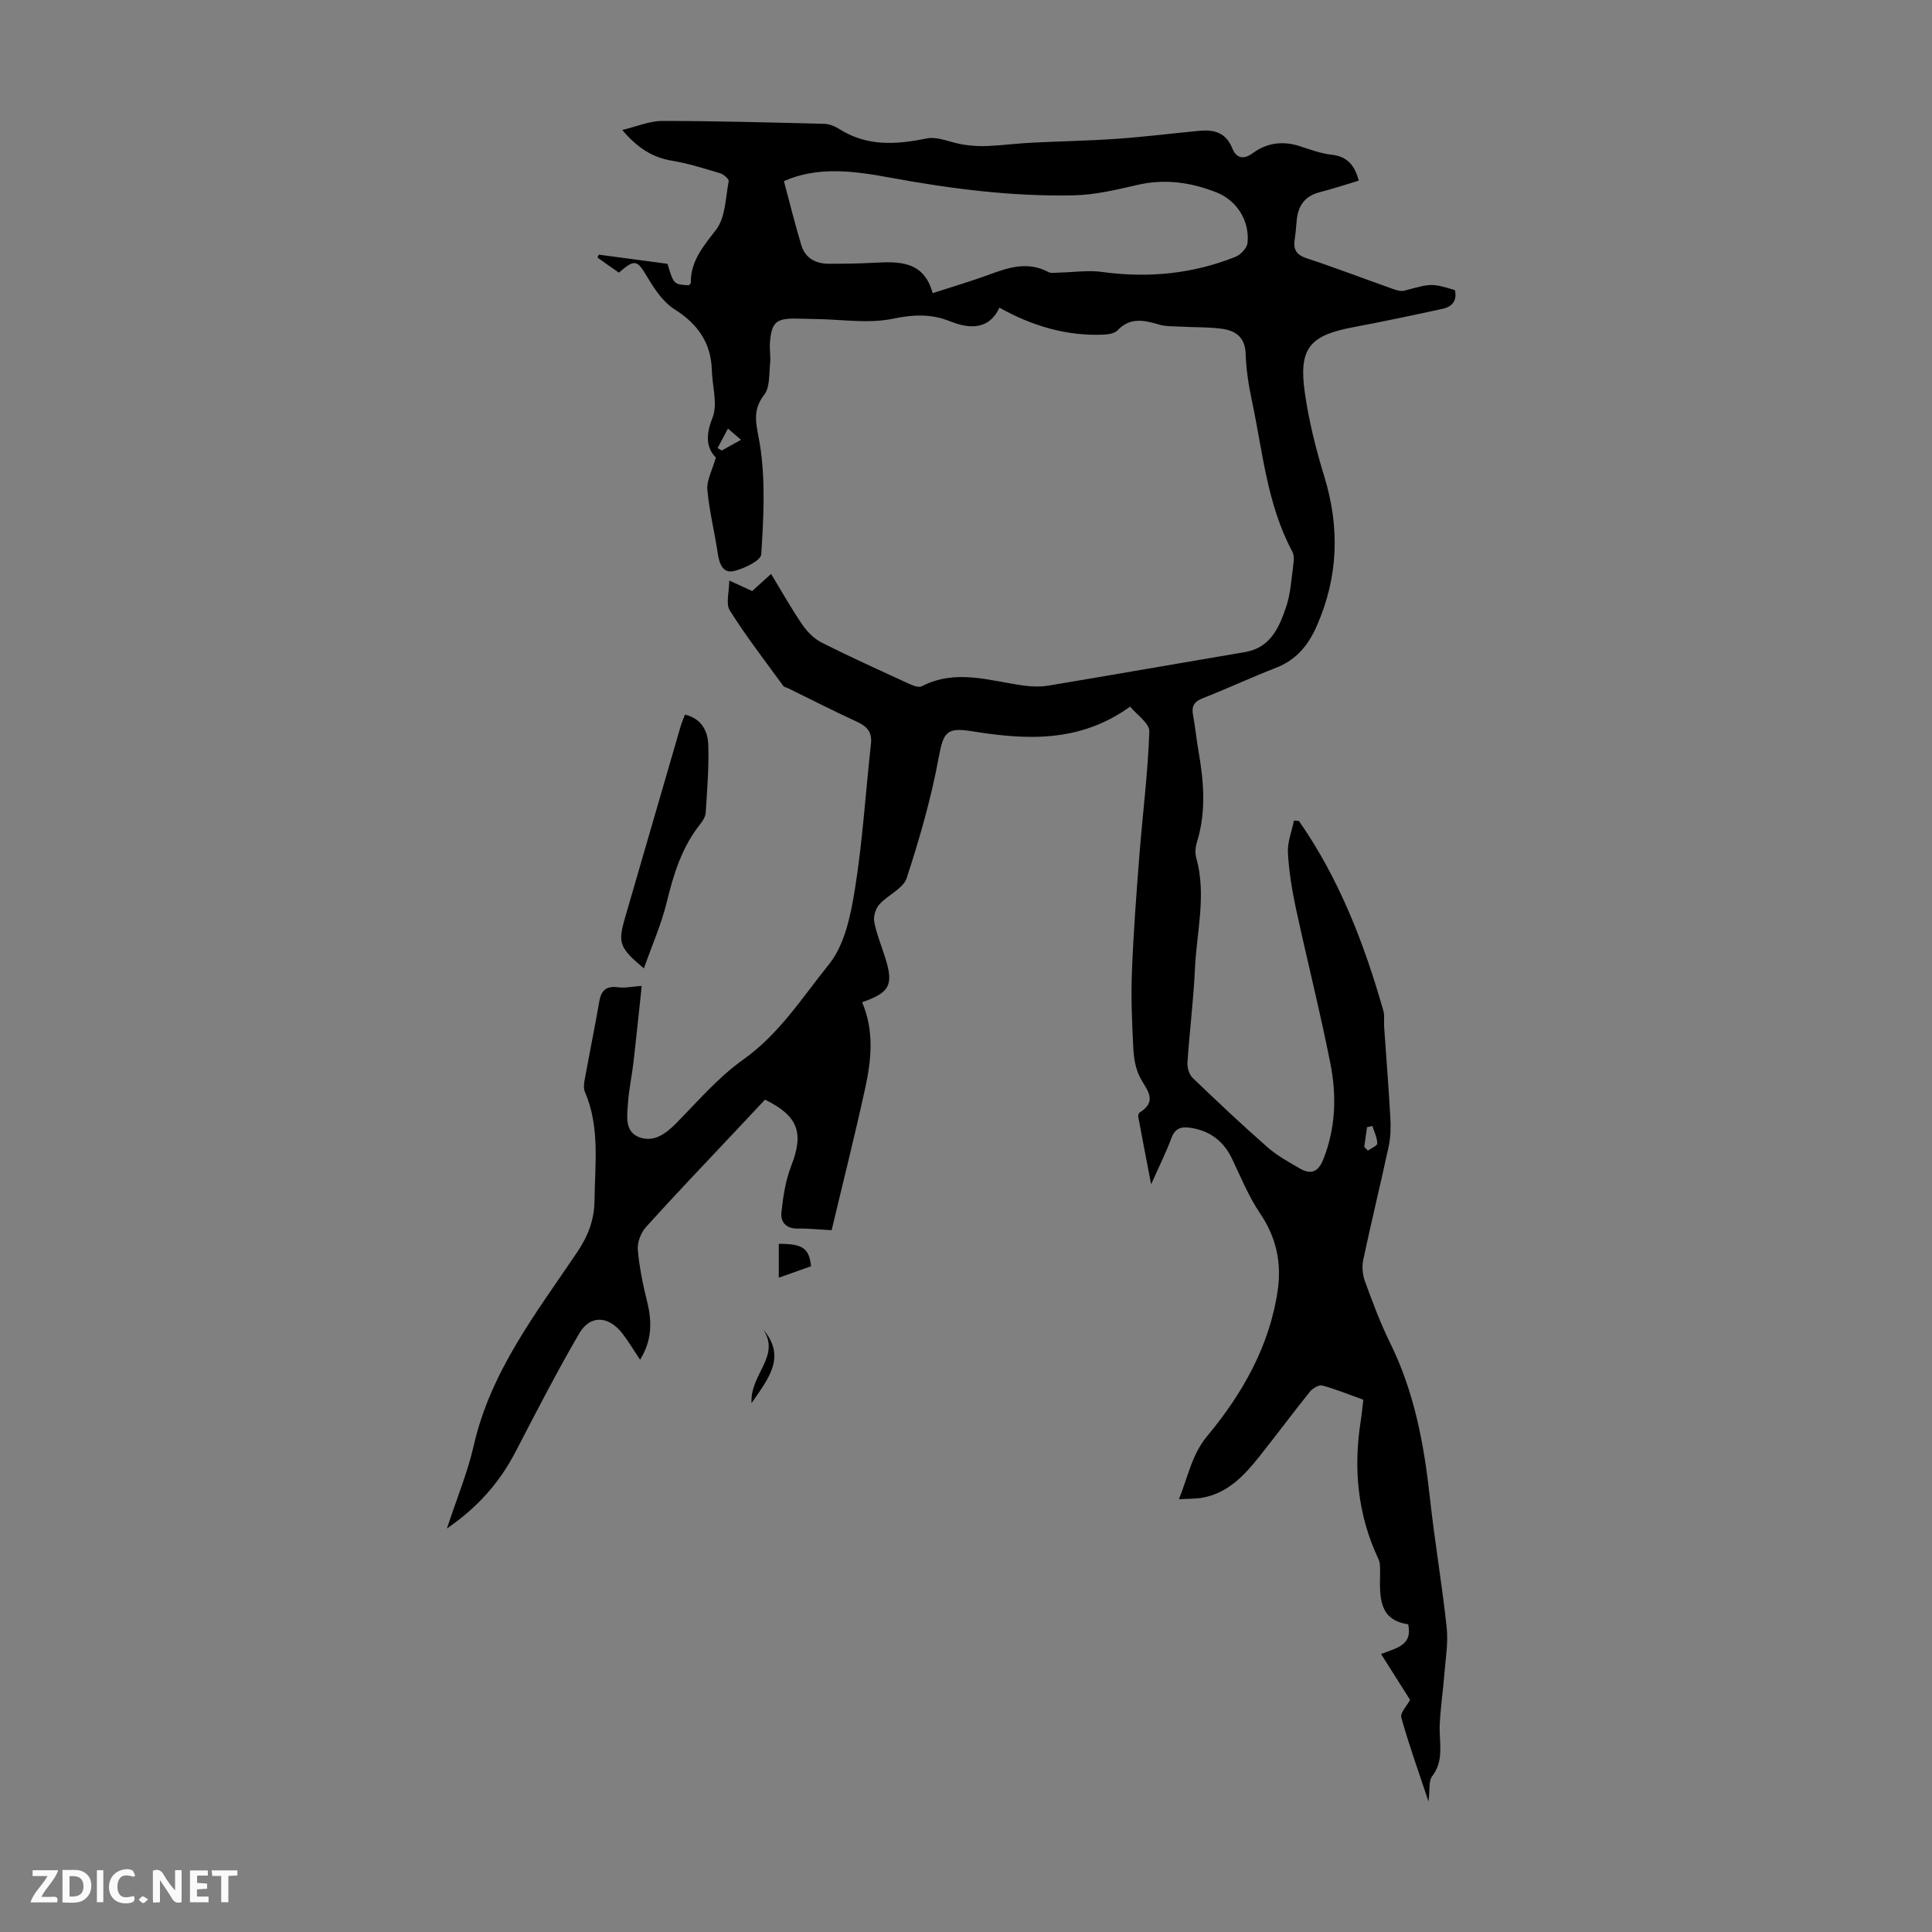 <svg enable-background="new 0 0 400 400" viewBox="0 0 400 400" xmlns="http://www.w3.org/2000/svg"><rect x="0" y="0" width="400" height="400" fill="#808080" stroke="none"/><g fill="#fbfafa"><path d="m37.59 393.81c-.92.31-1.52.05-2-.78-.7-1.2-1.52-2.34-2.47-3.78v4.59c-.55.03-.95.05-1.41.07-.03-.37-.06-.64-.06-.91 0-1.91 0-3.81 0-5.7 1.13-.41 1.77-.03 2.29.91.62 1.11 1.38 2.14 2.31 3.19v-4.2h1.35v6.61z"/><path d="m12.94 393.88v-6.75c1.9.19 3.93-.54 5.37 1.29.8 1.01.78 2.88.03 3.97-1.37 1.97-3.4 1.51-5.4 1.49m1.45-1.22c2.04.12 2.92-.58 2.89-2.21-.03-1.51-.98-2.19-2.89-2z"/><path d="m11.81 393.87h-5.49c.68-2.18 2.47-3.48 3.51-5.45h-3.08v-1.21h5.29c-.71 2.13-2.44 3.48-3.47 5.51.86 0 1.63.04 2.39-.01.79-.05 1.14.21.85 1.16"/><path d="m39.33 393.86v-6.61h3.7v1.07h-2.22v1.52c.68.04 1.34.09 2.07.13v1.07c-.72.05-1.38.09-2.1.14v1.48h2.4v1.19h-3.85z"/><path d="m27.71 388.56c-1.15-.3-2.46-.61-3.1.64-.37.73-.41 1.93-.06 2.67.63 1.35 1.99.93 3.17.68.35.94-.01 1.32-.93 1.46-1.62.25-3.05-.27-3.76-1.48-.73-1.24-.6-3.03.31-4.17.88-1.11 2.71-1.7 4-1.16.32.13.44.74.65 1.12-.1.08-.19.16-.28.24"/><path d="m49.15 387.24v1.07c-.59.02-1.17.05-1.87.08v5.44h-1.48v-5.44h-1.85c-.05-.4-.08-.73-.13-1.15z"/><path d="m20.06 387.21h1.33v6.62h-1.33z"/><path d="m30.68 393.25c-.49.38-.8.79-1.05.76-.32-.05-.6-.45-.9-.7.26-.24.51-.64.8-.67.29-.04.62.3 1.15.61"/></g><path d="m268.93 169.97c8.34 11.97 13.51 25.36 17.48 39.29.3 1.04.08 2.23.16 3.34.43 6.23.93 12.46 1.28 18.7.11 1.98.09 4.03-.32 5.95-1.69 7.87-3.61 15.69-5.28 23.56-.3 1.42-.15 3.13.36 4.51 1.57 4.3 3.18 8.62 5.2 12.72 4.99 10.1 7.01 20.88 8.22 31.94.98 9 2.52 17.95 3.49 26.96.34 3.14-.22 6.39-.47 9.58-.28 3.54-.82 7.07-.97 10.62-.16 3.6 1 7.27-1.57 10.62-.76.98-.44 2.79-.75 5.22-2.11-6.34-4.08-11.79-5.63-17.36-.28-.99 1.17-2.45 1.81-3.68-1.88-2.97-3.85-6.08-6.01-9.5 3.4-1.29 6.55-1.87 5.62-6.15-6.2-.89-5.89-5.8-5.82-10.62.01-.97.05-2.07-.35-2.91-4.32-9.17-5.21-18.76-3.64-28.67.21-1.31.32-2.64.52-4.29-2.86-1.03-5.64-2.17-8.51-2.95-.7-.19-1.98.59-2.55 1.29-3.58 4.45-6.97 9.04-10.53 13.5-3.1 3.88-6.48 7.49-11.7 8.44-1.38.25-2.82.2-4.89.32 1.95-4.82 2.66-9.23 5.87-13.09 7.28-8.76 12.88-18.58 14.58-30.1.84-5.7-.26-11-3.62-15.95-2.36-3.48-3.98-7.48-5.81-11.31-1.73-3.62-4.44-5.75-8.41-6.42-2.02-.34-3.36-.06-4.17 2.12-1.08 2.91-2.48 5.71-4.19 9.55-1.02-5.31-1.86-9.62-2.66-13.94-.05-.28.06-.78.27-.91 3.85-2.41 1.48-4.66.11-7.25-.94-1.79-1.31-4.02-1.41-6.08-.27-5.24-.49-10.5-.29-15.74.31-8.03.91-16.06 1.54-24.08.67-8.59 1.77-17.15 2.07-25.75.06-1.71-2.66-3.52-3.98-5.15-10.51 7.56-21.62 6.88-32.73 5.1-5.17-.83-5.91.08-6.88 5.31-1.56 8.49-3.96 16.87-6.65 25.08-.72 2.19-3.91 3.5-5.67 5.47-.76.86-1.26 2.47-1.05 3.58.48 2.51 1.47 4.91 2.25 7.37 1.81 5.69 1.01 7.29-4.76 9.29 2.51 5.82 1.94 11.83.65 17.74-2.21 10.12-4.75 20.16-6.96 29.46-2.9-.15-4.98-.39-7.06-.34-2.36.05-3.54-1.39-3.34-3.28.34-3.27.85-6.64 2.03-9.68 2.65-6.83 1.51-10.32-5.42-13.73-1.98 2.11-4.04 4.3-6.09 6.48-6.21 6.61-12.48 13.16-18.55 19.89-1.05 1.17-1.83 3.17-1.7 4.69.31 3.65 1.07 7.28 1.95 10.84 1 4.07 1.01 7.92-1.48 11.95-1.3-1.95-2.36-3.74-3.62-5.38-2.87-3.74-6.68-3.99-8.98-.06-4.66 7.99-8.89 16.23-13.15 24.44-3.25 6.27-7.68 11.42-14.24 15.94 2.05-6.25 4.29-11.61 5.56-17.19 3.48-15.31 12.88-27.37 21.35-39.93 2.27-3.37 3.6-6.68 3.65-10.8.08-7.58 1.15-15.2-2-22.5-.32-.74-.18-1.76-.02-2.6.98-5.39 2.08-10.76 3.02-16.16.41-2.38 1.57-3.19 3.95-2.87 1.38.18 2.83-.15 4.82-.29-.51 4.79-1.06 10.24-1.69 15.69-.33 2.89-.97 5.75-1.16 8.64-.18 2.62-.73 5.9 2.42 7.03 2.98 1.06 5.43-.75 7.61-2.97 4.46-4.53 8.69-9.48 13.82-13.12 7.49-5.31 12.27-12.92 17.78-19.75 3.26-4.05 4.5-10.19 5.37-15.6 1.59-9.92 2.2-19.99 3.31-30 .27-2.41-.74-3.62-2.84-4.58-4.77-2.19-9.45-4.59-14.17-6.9-.4-.2-.95-.28-1.18-.6-3.74-5.14-7.64-10.18-11.02-15.55-.89-1.41-.13-3.84-.13-6.22 1.75.8 3.13 1.44 4.75 2.18 1.14-1.04 2.36-2.14 3.91-3.55 2.19 3.6 4.19 7.18 6.5 10.55 1.01 1.48 2.46 2.9 4.03 3.7 5.89 2.96 11.9 5.68 17.89 8.43.86.39 2.12.93 2.77.59 7-3.63 13.97-1.16 20.97-.17 1.73.24 3.56.31 5.27.03 13.56-2.26 27.11-4.65 40.67-6.94 5.3-.89 7.08-5.08 8.52-9.29.96-2.82 1.11-5.92 1.52-8.91.12-.85.16-1.9-.22-2.61-5.24-9.78-6.13-20.72-8.38-31.29-.67-3.17-1.18-6.41-1.28-9.64-.1-3.47-2.1-4.82-4.97-5.21-2.76-.37-5.58-.27-8.37-.43-1.56-.09-3.2-.01-4.66-.45-3.08-.92-5.93-1.51-8.52 1.21-.6.63-1.85.84-2.82.89-7.68.33-14.73-1.73-21.64-5.58-2.11 4.53-6.04 4.49-10.22 2.82-3.98-1.59-7.64-1.4-11.9-.52-5.02 1.04-10.43.13-15.68.06-1.45-.02-2.91-.08-4.36-.1-4.08-.04-5.01.78-5.35 4.93-.12 1.44.18 2.92.03 4.35-.24 2.2-.01 4.92-1.2 6.46-2.76 3.55-1.51 6.52-.9 10.41 1.17 7.4.75 15.11.27 22.65-.08 1.32-3.54 2.96-5.67 3.47-2.25.54-3.02-1.49-3.33-3.62-.65-4.43-1.77-8.8-2.16-13.24-.17-1.91.99-3.93 1.76-6.65-1.89-1.87-2.2-4.48-.7-8.2 1.13-2.8-.04-6.52-.13-9.84-.16-5.73-2.92-9.61-7.76-12.67-2.36-1.49-4.15-4.22-5.64-6.72-2.06-3.46-2.52-3.73-5.85-.84-1.43-1.01-2.93-2.07-4.43-3.12.09-.2.18-.41.27-.61 4.78.64 9.56 1.28 14.23 1.9 1.28 4.27 1.28 4.27 4.42 4.44.13-.15.4-.31.4-.47-.05-4.56 2.59-7.59 5.24-11.03 1.95-2.53 1.95-6.62 2.61-10.05.08-.43-1.04-1.41-1.75-1.63-3.3-.99-6.62-2.05-10.01-2.61-4.12-.68-7.21-2.73-10.28-6.36 3.03-.72 5.66-1.87 8.28-1.87 11.19 0 22.37.32 33.55.6 1.04.03 2.17.48 3.06 1.05 5.73 3.65 11.74 3.28 18.09 1.98 2.37-.49 5.1.9 7.69 1.28 1.65.24 3.35.36 5.02.28 3.04-.14 6.07-.54 9.12-.69 5.89-.3 11.79-.39 17.68-.81 5.69-.4 11.35-1.11 17.03-1.65 3.01-.28 5.48.37 6.77 3.6.8 2 2.24 2.5 4.23 1.04 2.99-2.19 6.32-2.6 9.88-1.42 2.12.7 4.27 1.49 6.47 1.73 3.35.37 4.81 2.33 5.62 5.37-2.76.83-5.4 1.71-8.08 2.39-3.03.77-4.46 2.74-4.76 5.72-.13 1.34-.21 2.68-.42 4.01-.33 2.07.27 3.23 2.46 3.95 5.94 1.95 11.79 4.2 17.69 6.29.8.28 1.78.62 2.54.42 5.64-1.52 5.63-1.56 10.46-.12.52 2.15-.53 3.43-2.5 3.87-6.2 1.35-12.42 2.66-18.66 3.84-8.93 1.69-11.21 4.39-9.9 13.53.83 5.84 2.28 11.64 4.01 17.28 3.26 10.62 2.94 20.88-1.56 31.07-1.76 3.99-4.23 6.97-8.38 8.59-5.1 1.99-10.07 4.31-15.17 6.3-1.82.71-2.39 1.67-2.04 3.51.45 2.42.68 4.88 1.1 7.3 1.11 6.32 1.67 12.61-.27 18.9-.32 1.03-.47 2.3-.18 3.31 2.17 7.71.09 15.35-.26 23.01-.29 6.48-1.12 12.93-1.55 19.41-.07 1.05.34 2.48 1.06 3.17 5.08 4.89 10.22 9.72 15.51 14.37 1.99 1.75 4.38 3.06 6.69 4.4 2.26 1.31 3.8.79 4.86-1.87 2.58-6.49 2.79-13.18 1.48-19.82-2.12-10.74-4.82-21.37-7.13-32.08-.82-3.82-1.46-7.72-1.67-11.6-.12-2.19.8-4.44 1.25-6.67.32.06.67.08 1.03.09zm-75.83-109.28c4.34-1.41 8.1-2.5 11.76-3.86 4.04-1.5 8-2.74 12.19-.51.61.32 1.52.12 2.28.11 2.94-.05 5.93-.52 8.81-.13 9.52 1.31 18.75.43 27.66-3.13 1.08-.43 2.39-1.83 2.49-2.89.45-4.53-2.17-8.74-6.37-10.42-5.28-2.1-10.7-2.9-16.41-1.58-4.33 1-8.76 2.06-13.16 2.16-12.89.28-25.64-1.37-38.32-3.71-7.33-1.35-14.77-2.32-21.73.77 1.22 4.55 2.3 8.95 3.61 13.28.81 2.67 2.98 3.83 5.7 3.83 3.13 0 6.27-.04 9.39-.21 5.21-.28 10.28-.38 12.1 6.29zm89.35 176.76c.25.26.5.52.75.78.69-.5 1.96-1.01 1.95-1.5-.03-1.21-.64-2.41-1.02-3.61-.37.08-.73.17-1.1.25-.19 1.36-.38 2.72-.58 4.08zm-129.03-146.39c-.92-.79-1.59-1.37-2.71-2.33-.85 1.61-1.49 2.83-2.14 4.05.29.16.58.32.86.49 1.22-.67 2.44-1.35 3.99-2.21z" fill="#010000"/><path d="m141.81 147.95c3.45.81 4.73 3.42 4.83 6.24.16 4.67-.24 9.36-.53 14.04-.05.82-.58 1.7-1.12 2.37-3.79 4.76-5.53 10.33-6.94 16.16-1.12 4.6-3.07 8.99-4.74 13.74-5.1-4.31-5.42-5.24-3.9-10.5 3.82-13.19 7.65-26.38 11.49-39.57.24-.83.6-1.63.91-2.48z" fill="#010000"/><path d="m161.24 257.52c4.99-.01 6.28.94 6.68 4.64-2.21.78-4.38 1.55-6.68 2.37 0-1.89 0-4.31 0-7.01z" fill="#010000"/><path d="m155.6 290.5c-.37-5.97 6.1-9.67 2.42-15.26 4.75 5.66 1.24 9.96-2.42 15.26z" fill="#010000"/></svg>